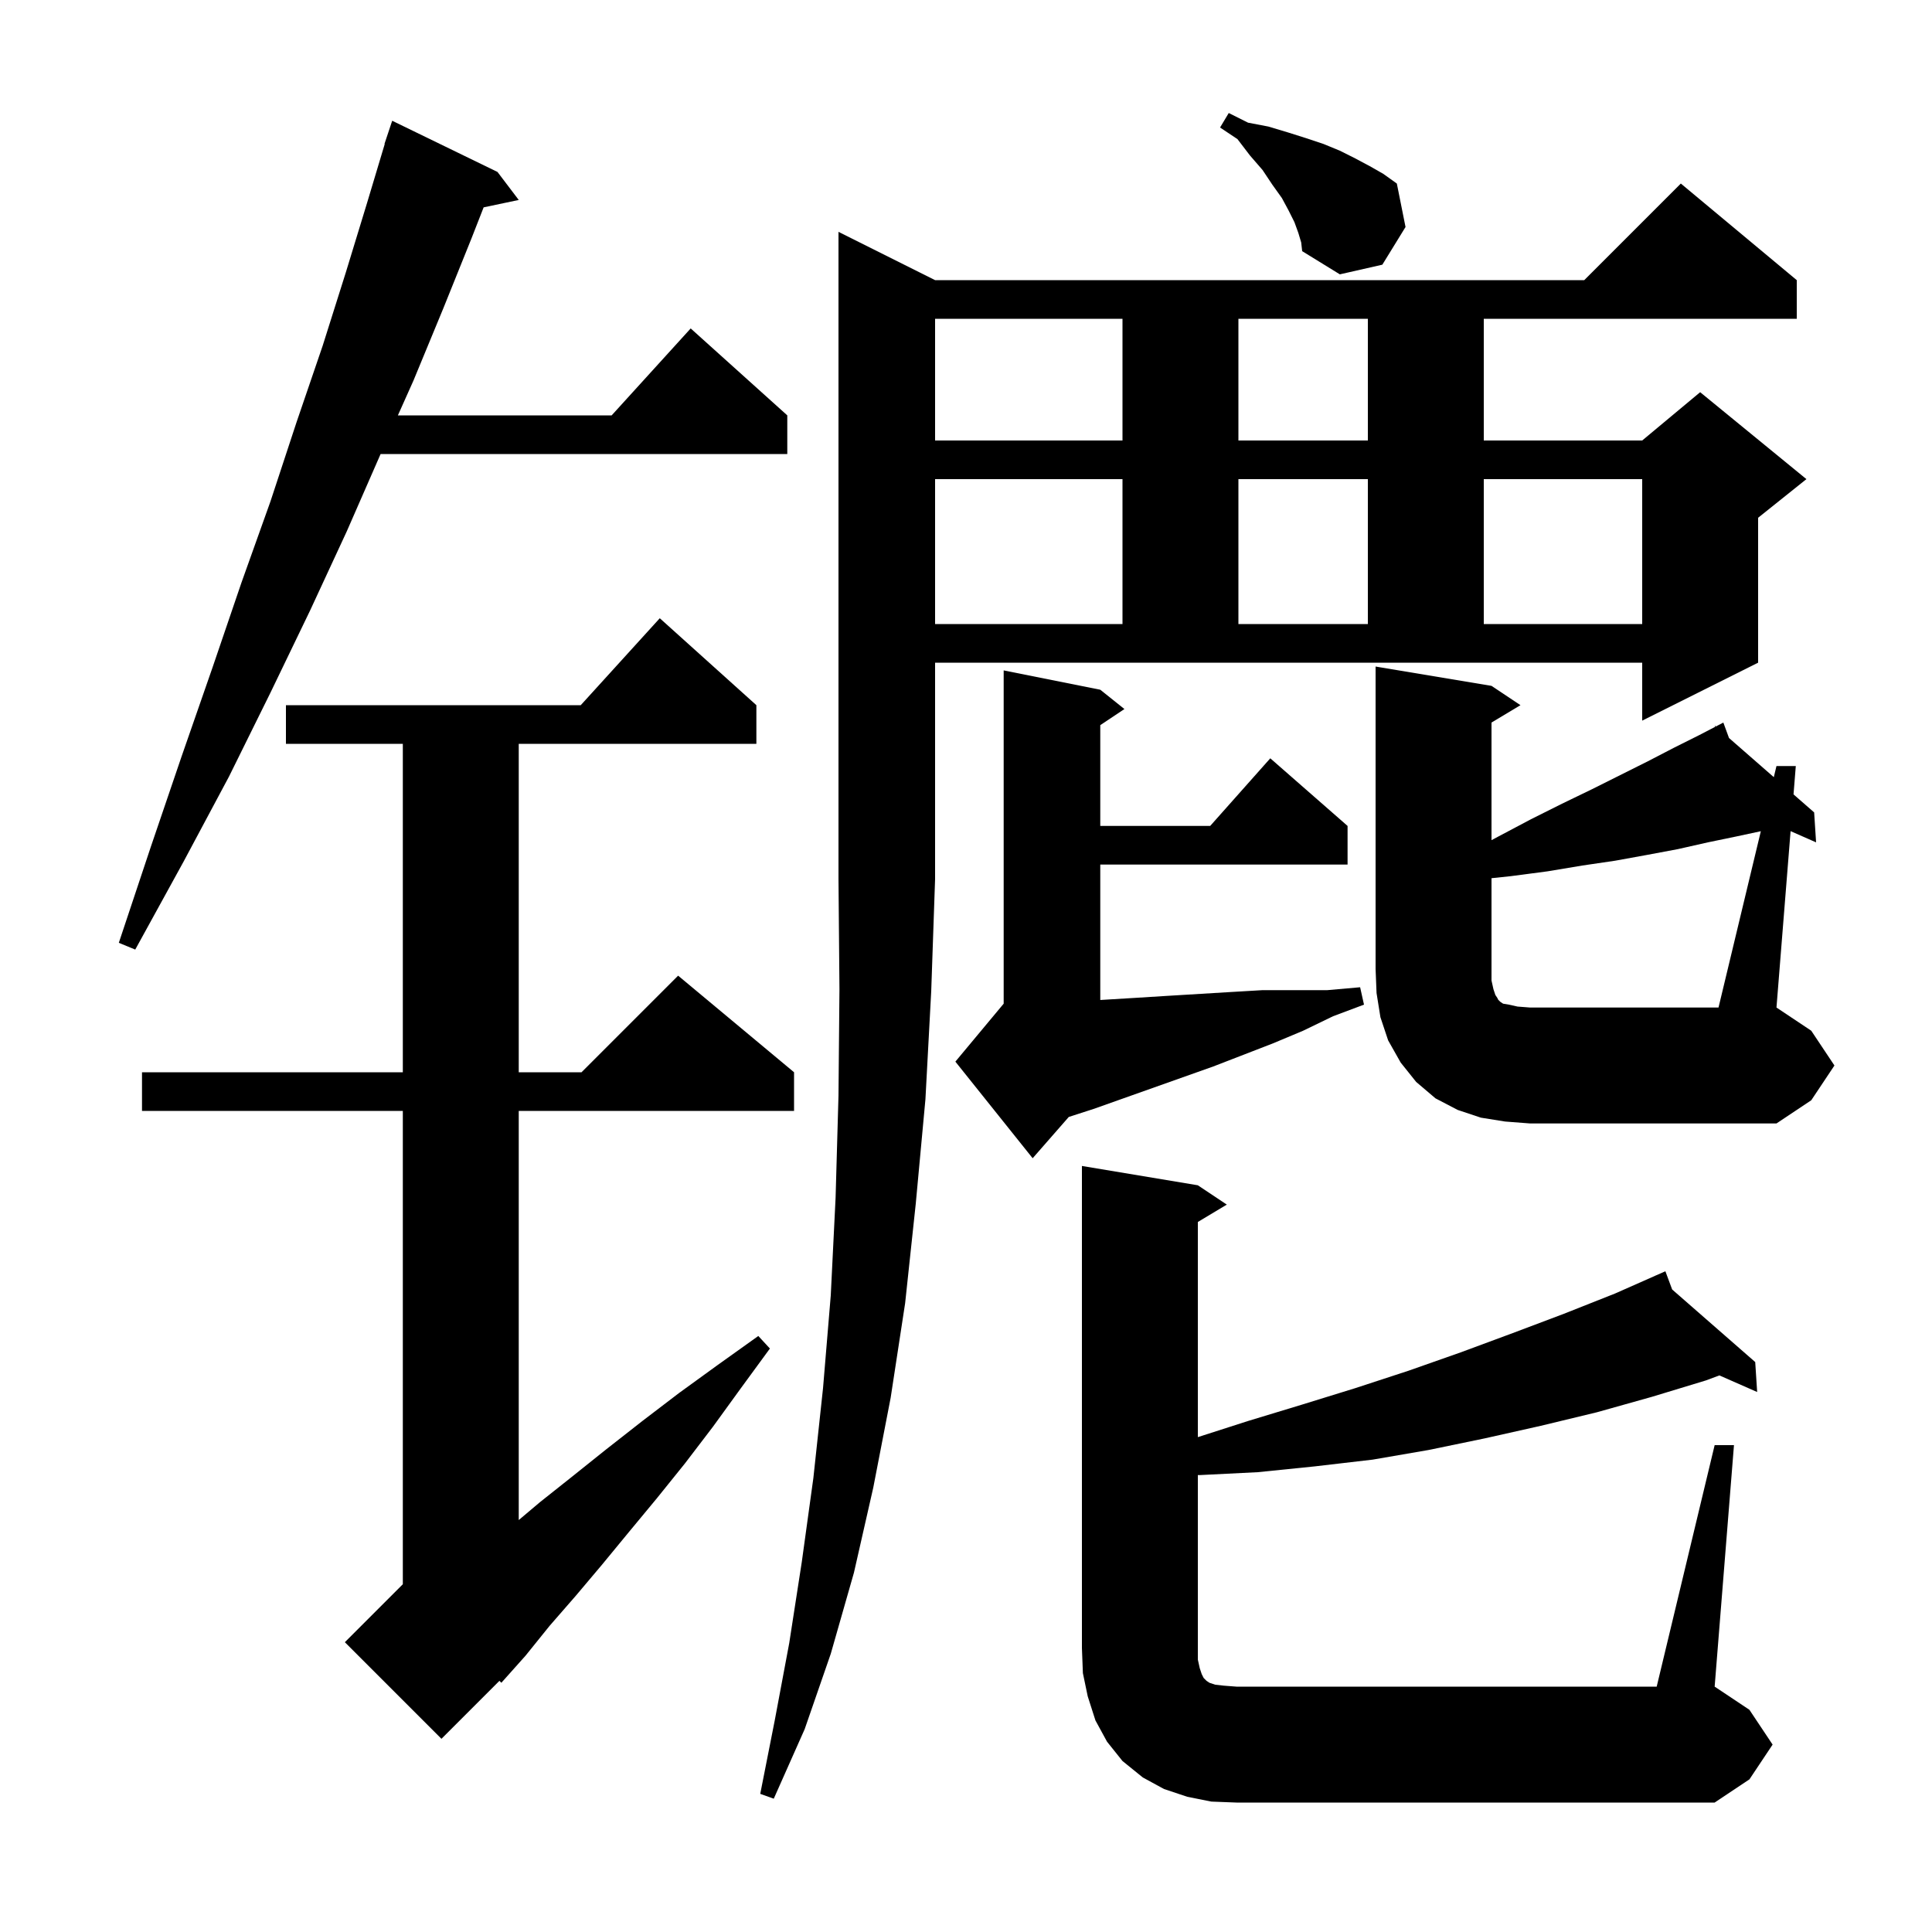 <svg xmlns="http://www.w3.org/2000/svg" xmlns:xlink="http://www.w3.org/1999/xlink" version="1.1" baseProfile="full" viewBox="0 0 200 200" width="200" height="200"><g fill="currentColor"><path d="M 177.5 149.6 L 179.5 149.6 L 177.5 174.6 L 181.1 177.0 L 183.5 180.6 L 181.1 184.2 L 177.5 186.6 L 128.0 186.6 L 125.4 186.5 L 122.9 186.0 L 120.5 185.2 L 118.3 184.0 L 116.2 182.3 L 114.6 180.3 L 113.4 178.1 L 112.6 175.6 L 112.1 173.2 L 112.0 170.6 L 112.0 120.7 L 124.0 122.7 L 127.0 124.7 L 124.0 126.5 L 124.0 148.771 L 129.2 147.1 L 134.8 145.4 L 140.3 143.7 L 145.8 141.9 L 151.2 140.0 L 156.6 138.0 L 161.9 136.0 L 167.2 133.9 L 171.417 132.035 L 171.4 132.0 L 171.432 132.028 L 172.4 131.6 L 173.101 133.486 L 181.7 141.0 L 181.9 144.1 L 177.99 142.382 L 176.6 142.9 L 171.0 144.6 L 165.3 146.2 L 159.5 147.6 L 153.7 148.9 L 147.9 150.1 L 142.1 151.1 L 136.1 151.8 L 130.2 152.4 L 124.2 152.7 L 124.0 152.697 L 124.0 171.8 L 124.2 172.7 L 124.4 173.3 L 124.6 173.7 L 124.9 174.0 L 125.2 174.2 L 125.8 174.4 L 126.7 174.5 L 128.0 174.6 L 171.5 174.6 Z M 96.8 29.0 L 164.0 29.0 L 174.0 19.0 L 186.0 29.0 L 186.0 33.0 L 153.6 33.0 L 153.6 45.6 L 170.0 45.6 L 176.0 40.6 L 187.0 49.6 L 182.0 53.6 L 182.0 68.6 L 170.0 74.6 L 170.0 68.6 L 96.8 68.6 L 96.8 91.0 L 96.4 102.6 L 95.8 113.8 L 94.8 124.6 L 93.7 134.9 L 92.2 144.7 L 90.4 154.0 L 88.4 162.8 L 86.0 171.2 L 83.3 179.0 L 80.1 186.2 L 78.7 185.7 L 80.2 178.1 L 81.7 170.1 L 83.0 161.7 L 84.2 153.0 L 85.2 143.7 L 86.0 134.1 L 86.5 124.0 L 86.8 113.4 L 86.9 102.4 L 86.8 91.0 L 86.8 24.0 Z M 78.3 73.0 L 78.3 77.0 L 53.7 77.0 L 53.7 111.0 L 60.2 111.0 L 70.2 101.0 L 82.2 111.0 L 82.2 115.0 L 53.7 115.0 L 53.7 157.356 L 55.9 155.5 L 59.3 152.8 L 62.8 150.0 L 66.5 147.1 L 70.3 144.2 L 74.3 141.3 L 78.5 138.3 L 79.7 139.6 L 76.7 143.7 L 73.8 147.7 L 70.9 151.5 L 68.0 155.1 L 65.1 158.6 L 62.3 162.0 L 59.6 165.2 L 56.9 168.3 L 54.4 171.4 L 51.9 174.2 L 51.701 173.999 L 45.7 180.0 L 35.7 170.0 L 41.7 164.0 L 41.7 115.0 L 14.7 115.0 L 14.7 111.0 L 41.7 111.0 L 41.7 77.0 L 29.6 77.0 L 29.6 73.0 L 60.118 73.0 L 68.3 64.0 Z M 113.9 71.4 L 116.4 73.4 L 113.9 75.067 L 113.9 85.5 L 125.278 85.5 L 131.5 78.5 L 139.5 85.5 L 139.5 89.5 L 113.9 89.5 L 113.9 103.519 L 114.2 103.5 L 117.5 103.3 L 120.7 103.1 L 127.3 102.7 L 130.7 102.5 L 137.4 102.5 L 140.8 102.2 L 141.2 104.0 L 138.0 105.2 L 134.9 106.7 L 131.8 108.0 L 125.6 110.4 L 113.2 114.8 L 110.64 115.626 L 106.9 119.9 L 98.9 109.9 L 103.9 103.9 L 103.9 69.4 Z M 182.281 86.047 L 179.7 86.6 L 176.8 87.2 L 173.7 87.9 L 170.5 88.5 L 167.2 89.1 L 163.8 89.6 L 160.2 90.2 L 156.4 90.7 L 154.4 90.911 L 154.4 101.5 L 154.6 102.4 L 154.8 103.0 L 155.0 103.3 L 155.1 103.5 L 155.3 103.7 L 155.6 103.9 L 156.2 104.0 L 157.1 104.2 L 158.4 104.3 L 177.9 104.3 Z M 51.5 17.8 L 53.7 20.7 L 50.066 21.465 L 48.8 24.7 L 45.9 31.9 L 42.8 39.4 L 41.189 43.0 L 63.318 43.0 L 71.5 34.0 L 81.5 43.0 L 81.5 47.0 L 39.4 47.0 L 35.9 55.0 L 32.1 63.2 L 28.0 71.7 L 23.7 80.4 L 19.0 89.2 L 14.0 98.3 L 12.3 97.6 L 15.6 87.7 L 18.8 78.3 L 22.0 69.1 L 25.0 60.3 L 28.0 51.9 L 30.7 43.7 L 33.4 35.8 L 35.8 28.2 L 38.0 21.0 L 39.828 14.907 L 39.8 14.9 L 40.6 12.5 Z M 96.8 49.6 L 96.8 64.6 L 116.2 64.6 L 116.2 49.6 Z M 128.2 49.6 L 128.2 64.6 L 141.6 64.6 L 141.6 49.6 Z M 153.6 49.6 L 153.6 64.6 L 170.0 64.6 L 170.0 49.6 Z M 96.8 33.0 L 96.8 45.6 L 116.2 45.6 L 116.2 33.0 Z M 128.2 33.0 L 128.2 45.6 L 141.6 45.6 L 141.6 33.0 Z M 134.4 24.1 L 134.0 23.0 L 133.4 21.8 L 132.7 20.5 L 131.7 19.1 L 130.7 17.6 L 129.4 16.1 L 128.1 14.4 L 126.3 13.2 L 127.2 11.7 L 129.2 12.7 L 131.3 13.1 L 133.3 13.7 L 135.2 14.3 L 137.0 14.9 L 138.7 15.6 L 140.3 16.4 L 141.8 17.2 L 143.2 18.0 L 144.6 19.0 L 145.5 23.5 L 143.1 27.4 L 138.7 28.4 L 134.8 26.0 L 134.7 25.1 Z M 189.9 110.3 L 187.5 113.9 L 183.9 116.3 L 158.4 116.3 L 155.8 116.1 L 153.3 115.7 L 150.9 114.9 L 148.6 113.7 L 146.6 112.0 L 145.0 110.0 L 143.7 107.7 L 142.9 105.3 L 142.5 102.8 L 142.4 100.3 L 142.4 69.0 L 154.4 71.0 L 157.4 73.0 L 154.4 74.8 L 154.4 86.971 L 158.5 84.8 L 161.7 83.2 L 164.8 81.7 L 170.6 78.8 L 173.3 77.4 L 175.9 76.1 L 177.562 75.236 L 177.5 75.1 L 177.621 75.205 L 178.4 74.8 L 178.985 76.397 L 183.624 80.451 L 183.9 79.3 L 185.9 79.3 L 185.665 82.235 L 187.8 84.1 L 188.0 87.2 L 185.361 86.04 L 183.9 104.3 L 187.5 106.7 Z "/></g></svg>